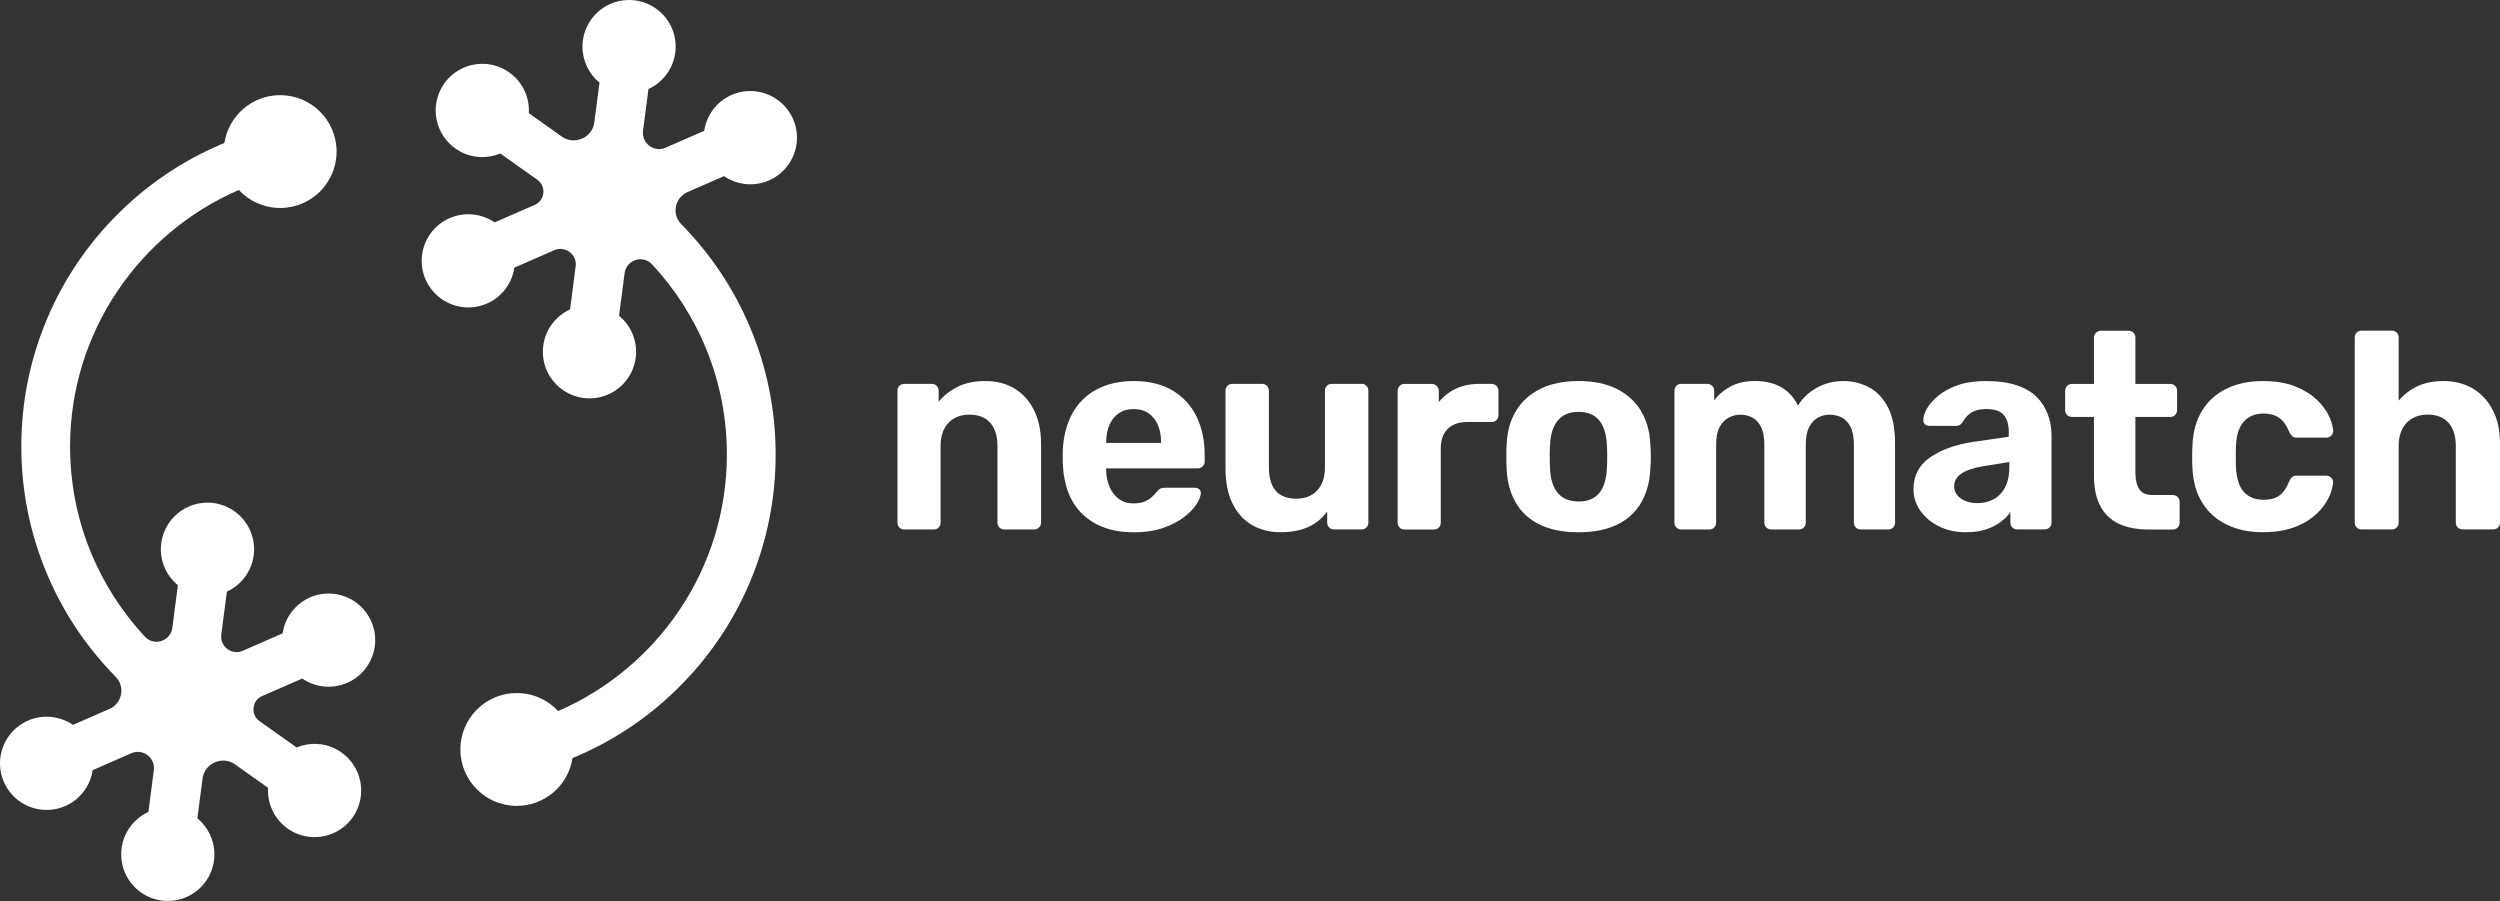 <?xml version="1.0" encoding="UTF-8"?>
<svg xmlns="http://www.w3.org/2000/svg" id="b" viewBox="0 0 58.72 21.163">
  <rect x="0" y="0" width="58.72" height="21.163" fill="#333333" stroke="none"/>
  <g id="c">
    <path d="M23.827,9.124c-.195-.116-.422-.174-.681-.174s-.478.046-.658.138c-.18.092-.327.208-.441.349v-.257c0-.048-.015-.088-.046-.118-.031-.031-.07-.046-.118-.046h-.645c-.044,0-.081.015-.112.046-.031.031-.046.07-.046.118v3.092c0,.048.015.088.046.118.031.031.068.046.112.046h.697c.044,0,.081-.015.112-.046s.046-.07.046-.118v-1.796c0-.232.061-.413.184-.543.123-.129.287-.194.493-.194.215,0,.378.065.49.194.112.129.168.31.168.543v1.796c0,.048.015.088.046.118.031.031.07.046.118.046h.697c.044,0,.082-.015.115-.046.033-.031.049-.07.049-.118v-1.835c0-.316-.056-.584-.168-.806-.112-.221-.265-.39-.46-.507Z" fill="#fff"></path>
    <path d="M27.55,9.177c-.248-.151-.556-.227-.924-.227-.329,0-.616.065-.862.194-.246.129-.436.316-.572.559-.136.243-.213.534-.23.872v.283c.017.535.174.943.47,1.224.296.281.696.421,1.2.421.254,0,.479-.033.674-.099.195-.066.358-.148.49-.247.132-.099.231-.199.299-.303.068-.103.104-.19.109-.26.004-.044-.008-.078-.036-.102-.029-.024-.065-.036-.109-.036h-.684c-.053,0-.091.006-.115.016-.024.011-.056.038-.095.082-.022.031-.056.068-.102.112-.046.044-.104.081-.174.112-.07.031-.16.046-.27.046-.132,0-.245-.035-.339-.105-.094-.07-.167-.163-.217-.28-.05-.116-.078-.244-.082-.385v-.053h2.151c.044,0,.082-.015.115-.046.033-.031.049-.068.049-.112v-.151c0-.338-.063-.637-.187-.898-.125-.261-.311-.467-.559-.618ZM27.271,10.404h-1.289v-.013c0-.158.025-.295.076-.411.05-.116.124-.207.22-.273.096-.066.213-.099.349-.099s.252.033.349.099c.096.066.17.157.22.273.05.116.076.253.076.411v.013Z" fill="#fff"></path>
    <path d="M31.981,9.016h-.697c-.048,0-.088.015-.118.046-.031.031-.046.07-.046.118v1.796c0,.233-.06.413-.181.543-.121.129-.284.194-.49.194-.43,0-.645-.246-.645-.737v-1.796c0-.048-.015-.088-.046-.118-.031-.031-.07-.046-.118-.046h-.697c-.044,0-.081.015-.112.046-.031.031-.046.07-.046.118v1.835c0,.316.054.584.161.806.107.221.259.39.454.506.195.116.42.174.674.174.259,0,.478-.042.658-.125.18-.083.327-.204.441-.362v.257c0,.048.015.088.046.118.031.031.07.046.118.046h.645c.044,0,.081-.015.112-.046.031-.031.046-.07.046-.118v-3.092c0-.048-.015-.088-.046-.118-.031-.031-.068-.046-.112-.046Z" fill="#fff"></path>
    <path d="M35.039,9.016h-.283c-.21,0-.396.037-.556.112-.16.075-.295.18-.405.316v-.263c0-.044-.016-.082-.049-.115-.033-.033-.071-.049-.115-.049h-.645c-.044,0-.081.016-.112.049-.031.033-.046.071-.046.115v3.092c0,.048.015.088.046.118.031.031.068.046.112.046h.691c.048,0,.088-.015.118-.046s.046-.07.046-.118v-1.743c0-.197.055-.35.164-.457.11-.107.261-.161.454-.161h.579c.044,0,.081-.015.112-.046.031-.031.046-.07.046-.118v-.566c0-.048-.015-.088-.046-.118-.031-.031-.068-.046-.112-.046Z" fill="#fff"></path>
    <path d="M38.539,9.644c-.136-.221-.327-.392-.572-.513-.246-.121-.542-.181-.888-.181-.351,0-.649.06-.895.181-.246.121-.436.292-.572.513-.136.222-.21.483-.224.786-.004.083-.007.181-.007.293s.002.212.007.299c.013.298.084.559.214.783.129.224.317.396.562.516.246.121.55.181.914.181.36,0,.662-.06.908-.181.246-.121.433-.293.562-.516.129-.224.201-.484.214-.783.009-.088.013-.187.013-.299s-.004-.209-.013-.293c-.013-.303-.088-.565-.224-.786ZM37.743,10.989c-.009.259-.068.455-.178.589-.11.134-.272.201-.487.201s-.378-.067-.49-.201c-.112-.134-.172-.33-.181-.589-.004-.066-.007-.153-.007-.263s.002-.197.007-.263c.009-.254.069-.449.181-.585.112-.136.275-.204.49-.204s.377.068.487.204c.11.136.169.331.178.585.004.066.007.154.007.263s-.002.197-.007.263Z" fill="#fff"></path>
    <path d="M43.913,9.105c-.184-.103-.39-.155-.618-.155s-.437.054-.628.161c-.191.107-.337.247-.437.418-.189-.395-.537-.588-1.046-.579-.215.004-.4.05-.556.138-.156.088-.277.193-.365.316v-.224c0-.048-.016-.088-.049-.118-.033-.031-.071-.046-.115-.046h-.612c-.044,0-.081.015-.112.046s-.046.07-.046.118v3.092c0,.048.015.088.046.118.031.031.068.046.112.046h.664c.044,0,.081-.015.112-.046s.046-.07.046-.118v-1.829c0-.175.027-.314.082-.414.055-.101.126-.174.214-.22.088-.046.178-.069.27-.069.101,0,.194.022.28.066.086.044.155.117.207.22.053.103.079.245.079.424v1.822c0,.048.015.088.046.118.031.031.07.046.118.046h.645c.048,0,.088-.015.118-.046.031-.031.046-.07.046-.118v-1.822c0-.18.027-.321.082-.424.055-.103.125-.176.21-.22.085-.044.174-.066.266-.066.105,0,.201.022.286.066.086.044.155.117.207.22.053.103.079.245.079.424v1.822c0,.048.015.088.046.118.031.031.068.046.112.046h.651c.044,0,.081-.015.112-.046s.046-.07.046-.118v-1.875c0-.333-.054-.606-.161-.819-.108-.213-.253-.371-.437-.474Z" fill="#fff"></path>
    <path d="M47.84,9.325c-.118-.118-.276-.21-.474-.276s-.434-.099-.71-.099c-.268,0-.493.033-.678.099s-.335.148-.454.247c-.118.099-.206.198-.263.299-.057.101-.086.189-.086.263-.004.039.007.073.033.102.026.029.064.043.112.043h.625c.066,0,.116-.028.151-.086.048-.092.116-.167.204-.224.088-.057.204-.086.349-.086.197,0,.335.046.414.138s.118.224.118.395v.118l-.862.125c-.412.066-.744.189-.997.368-.252.18-.378.425-.378.737,0,.189.055.36.164.513.11.154.257.275.441.365.184.09.392.135.625.135.18,0,.336-.022.47-.066.134-.044.249-.102.345-.174.096-.072.173-.15.23-.234v.243c0,.048.015.088.046.118.031.031.068.046.112.046h.645c.048,0,.088-.015.118-.046.031-.031.046-.07.046-.118v-2.033c0-.18-.029-.348-.086-.503-.057-.156-.145-.293-.263-.411ZM47.196,10.963c0,.193-.033.353-.099.48-.066.127-.156.222-.27.283-.114.061-.243.092-.388.092-.092,0-.18-.015-.263-.046-.083-.031-.15-.077-.201-.138-.05-.061-.076-.134-.076-.217,0-.114.055-.21.164-.289.11-.079.283-.138.52-.178l.612-.099v.112Z" fill="#fff"></path>
    <path d="M51.037,11.627h-.48c-.149,0-.253-.047-.312-.141-.059-.094-.089-.225-.089-.391v-1.302h.822c.044,0,.081-.015.112-.046.031-.031.046-.07.046-.118v-.447c0-.048-.015-.088-.046-.118-.031-.031-.068-.046-.112-.046h-.822v-1.085c0-.048-.015-.088-.046-.118-.031-.031-.07-.046-.118-.046h-.645c-.044,0-.082.015-.115.046-.033.031-.049.07-.049.118v1.085h-.513c-.048,0-.088.015-.118.046-.031.031-.046.07-.046.118v.447c0,.048.015.088.046.118.031.031.07.046.118.046h.513v1.381c0,.285.049.522.148.71.099.189.244.328.437.418.193.09.425.135.697.135h.572c.044,0,.081-.015.112-.046s.046-.07.046-.118v-.487c0-.044-.015-.081-.046-.112-.031-.031-.068-.046-.112-.046Z" fill="#fff"></path>
    <path d="M52.701,9.904c.114-.127.27-.191.467-.191.145,0,.265.033.362.099.096.066.175.175.237.329.022.044.045.078.069.102.024.024.058.036.102.036h.704c.044,0,.082-.016.115-.049s.047-.071.043-.115c-.004-.101-.038-.218-.102-.352-.064-.134-.161-.262-.293-.385-.132-.123-.3-.225-.507-.306-.206-.081-.456-.122-.75-.122-.32,0-.603.059-.849.178-.246.118-.437.291-.576.516-.138.226-.214.499-.227.819-.004.07-.007.159-.007.266s.002.196.007.266c.013.316.09.587.23.812.14.226.332.398.576.516.243.118.525.178.845.178.241,0,.453-.027.635-.082.182-.055.337-.127.464-.217.127-.09.231-.187.312-.293.081-.105.14-.208.178-.309.037-.101.058-.189.063-.263.004-.044-.01-.082-.043-.115-.033-.033-.071-.049-.115-.049h-.704c-.044,0-.079.012-.105.036-.026.024-.048.058-.066.102-.061.154-.138.263-.23.329s-.215.099-.368.099c-.197,0-.352-.061-.464-.184-.112-.123-.174-.32-.187-.592-.004-.14-.004-.296,0-.467.009-.267.07-.465.184-.592Z" fill="#fff"></path>
    <path d="M58.549,9.631c-.114-.221-.271-.39-.47-.507-.2-.116-.429-.174-.687-.174-.241,0-.447.042-.618.125-.171.083-.316.195-.434.335v-1.48c0-.048-.015-.088-.046-.118-.031-.031-.068-.046-.112-.046h-.71c-.048,0-.088.015-.118.046-.031.031-.046.07-.046.118v4.341c0,.048.015.088.046.118.031.031.07.046.118.046h.71c.044,0,.081-.015.112-.046.031-.031.046-.07.046-.118v-1.796c0-.232.063-.413.187-.543.125-.129.29-.194.497-.194.21,0,.373.065.487.194.114.129.171.31.171.543v1.796c0,.048.015.088.046.118.031.031.068.046.112.046h.717c.048,0,.088-.015.118-.046.031-.031.046-.07.046-.118v-1.835c0-.316-.057-.584-.171-.806Z" fill="#fff"></path>
    <path d="M7.161,14.095l-.005.003c-.292.175-.473.466-.519.779l-.938.41c-.118.052-.255.035-.358-.043-.001,0-.002-.002-.003-.002-.103-.077-.157-.203-.141-.331l.132-1.015c.338-.155.584-.477.631-.86.006-.044.008-.089.008-.135,0-.376-.19-.708-.479-.905-.176-.12-.388-.19-.616-.19-.603,0-1.092.487-1.095,1.089v.006c0,.341.156.645.4.846l-.13,1.001c-.017.132-.104.245-.228.296-.001,0-.003.001-.004.002-.143.059-.307.022-.413-.092-1.09-1.172-1.757-2.742-1.757-4.465,0-2.696,1.634-5.018,3.964-6.027.242.26.587.423.971.423.732,0,1.325-.593,1.325-1.325s-.593-1.325-1.325-1.325c-.664,0-1.213.488-1.31,1.124-.021.008-.041.017-.062.025-.918.388-1.743.944-2.45,1.652-.708.708-1.264,1.532-1.652,2.45-.402.951-.606,1.961-.606,3.001s.204,2.05.606,3.001c.38.899.921,1.708,1.608,2.406.032.033.06.07.082.111.001.002.002.004.003.006.123.24.017.534-.23.641l-.856.374c-.341-.233-.8-.263-1.178-.038l-.005.003c-.363.218-.554.613-.529,1.008.011.169.061.339.154.494.288.479.884.659,1.382.437.041-.018.081-.039.12-.062.292-.175.473-.466.519-.779l.911-.398c.124-.054.267-.036.375.045.001,0,.002.002.003.003.108.081.165.213.148.347l-.128.985c-.375.172-.637.551-.639.99v.006c0,.423.24.79.592.973.151.078.322.122.503.122.559,0,1.02-.419,1.086-.96.006-.044.008-.089.008-.135,0-.341-.156-.645-.4-.846l.122-.937c.021-.164.127-.305.278-.373.003-.001.005-.002.008-.003.155-.07.335-.055.474.044l.778.552c-.022.371.148.739.464.96.037.026.075.049.116.071.332.176.714.164,1.024.001.188-.099.349-.253.456-.455.283-.532.081-1.193-.449-1.478l-.005-.003c-.301-.16-.643-.165-.935-.043l-.874-.62c-.097-.069-.149-.184-.138-.303,0-.002,0-.004,0-.006.011-.122.086-.228.198-.277l.946-.413c.307.21.709.255,1.062.098.041-.018.081-.039.12-.062.323-.194.509-.527.53-.876.012-.212-.037-.43-.155-.626-.31-.517-.98-.685-1.497-.378Z" fill="#fff"></path>
    <path d="M18.561,2.669c-.288-.479-.884-.659-1.382-.437-.041.018-.081.039-.12.062-.292.175-.473.466-.519.779l-.911.398c-.124.054-.267.036-.375-.045-.001,0-.002-.002-.003-.003-.108-.081-.165-.213-.148-.347l.128-.985c.375-.172.637-.551.639-.99v-.006c0-.423-.24-.79-.592-.973-.151-.078-.322-.122-.503-.122-.559,0-1.02.419-1.086.96-.006.044-.008.089-.008.135,0,.341.156.645.4.846l-.122.937c-.021.164-.127.305-.278.373-.003.001-.005.002-.008.003-.155.07-.335.055-.474-.044l-.778-.552c.022-.371-.148-.739-.464-.96-.037-.026-.075-.049-.116-.071-.332-.176-.714-.164-1.024-.001-.188.099-.349.253-.456.455-.283.532-.081,1.193.449,1.478l.005.003c.301.16.643.165.935.043l.874.62c.097.069.149.184.138.303,0,.002,0,.004,0,.006-.011.122-.086.228-.198.277l-.946.413c-.307-.21-.709-.255-1.062-.098-.041.018-.081.039-.12.062-.323.194-.509.527-.53.876-.012.212.037.43.155.626.31.517.98.685,1.497.378l.005-.003c.292-.175.473-.466.519-.779l.938-.41c.118-.052.255-.035.358.043.001,0,.002.002.003.002.103.077.157.203.141.331l-.132,1.015c-.338.155-.584.477-.631.86-.006.044-.008.089-.008.135,0,.376.19.708.479.905.176.12.388.19.616.19.603,0,1.092-.487,1.095-1.089v-.006c0-.341-.156-.645-.4-.846l.13-1.001c.017-.132.104-.245.228-.296.001,0,.003-.001.004-.002.143-.059.307-.022.413.092,1.09,1.172,1.757,2.742,1.757,4.465,0,2.696-1.634,5.018-3.964,6.027-.242-.26-.587-.423-.971-.423-.732,0-1.325.593-1.325,1.325s.593,1.325,1.325,1.325c.664,0,1.213-.488,1.31-1.124.021-.008.041-.017.062-.025.918-.388,1.743-.944,2.45-1.652.708-.708,1.264-1.532,1.652-2.45.402-.951.606-1.961.606-3.001s-.204-2.05-.606-3.001c-.38-.899-.921-1.708-1.608-2.406-.032-.033-.06-.07-.082-.111-.001-.002-.002-.004-.003-.006-.123-.24-.017-.534.23-.641l.856-.374c.341.233.8.263,1.178.038l.005-.003c.363-.218.554-.613.529-1.008-.011-.169-.061-.339-.154-.494Z" fill="#fff"></path>
  </g>
</svg>
